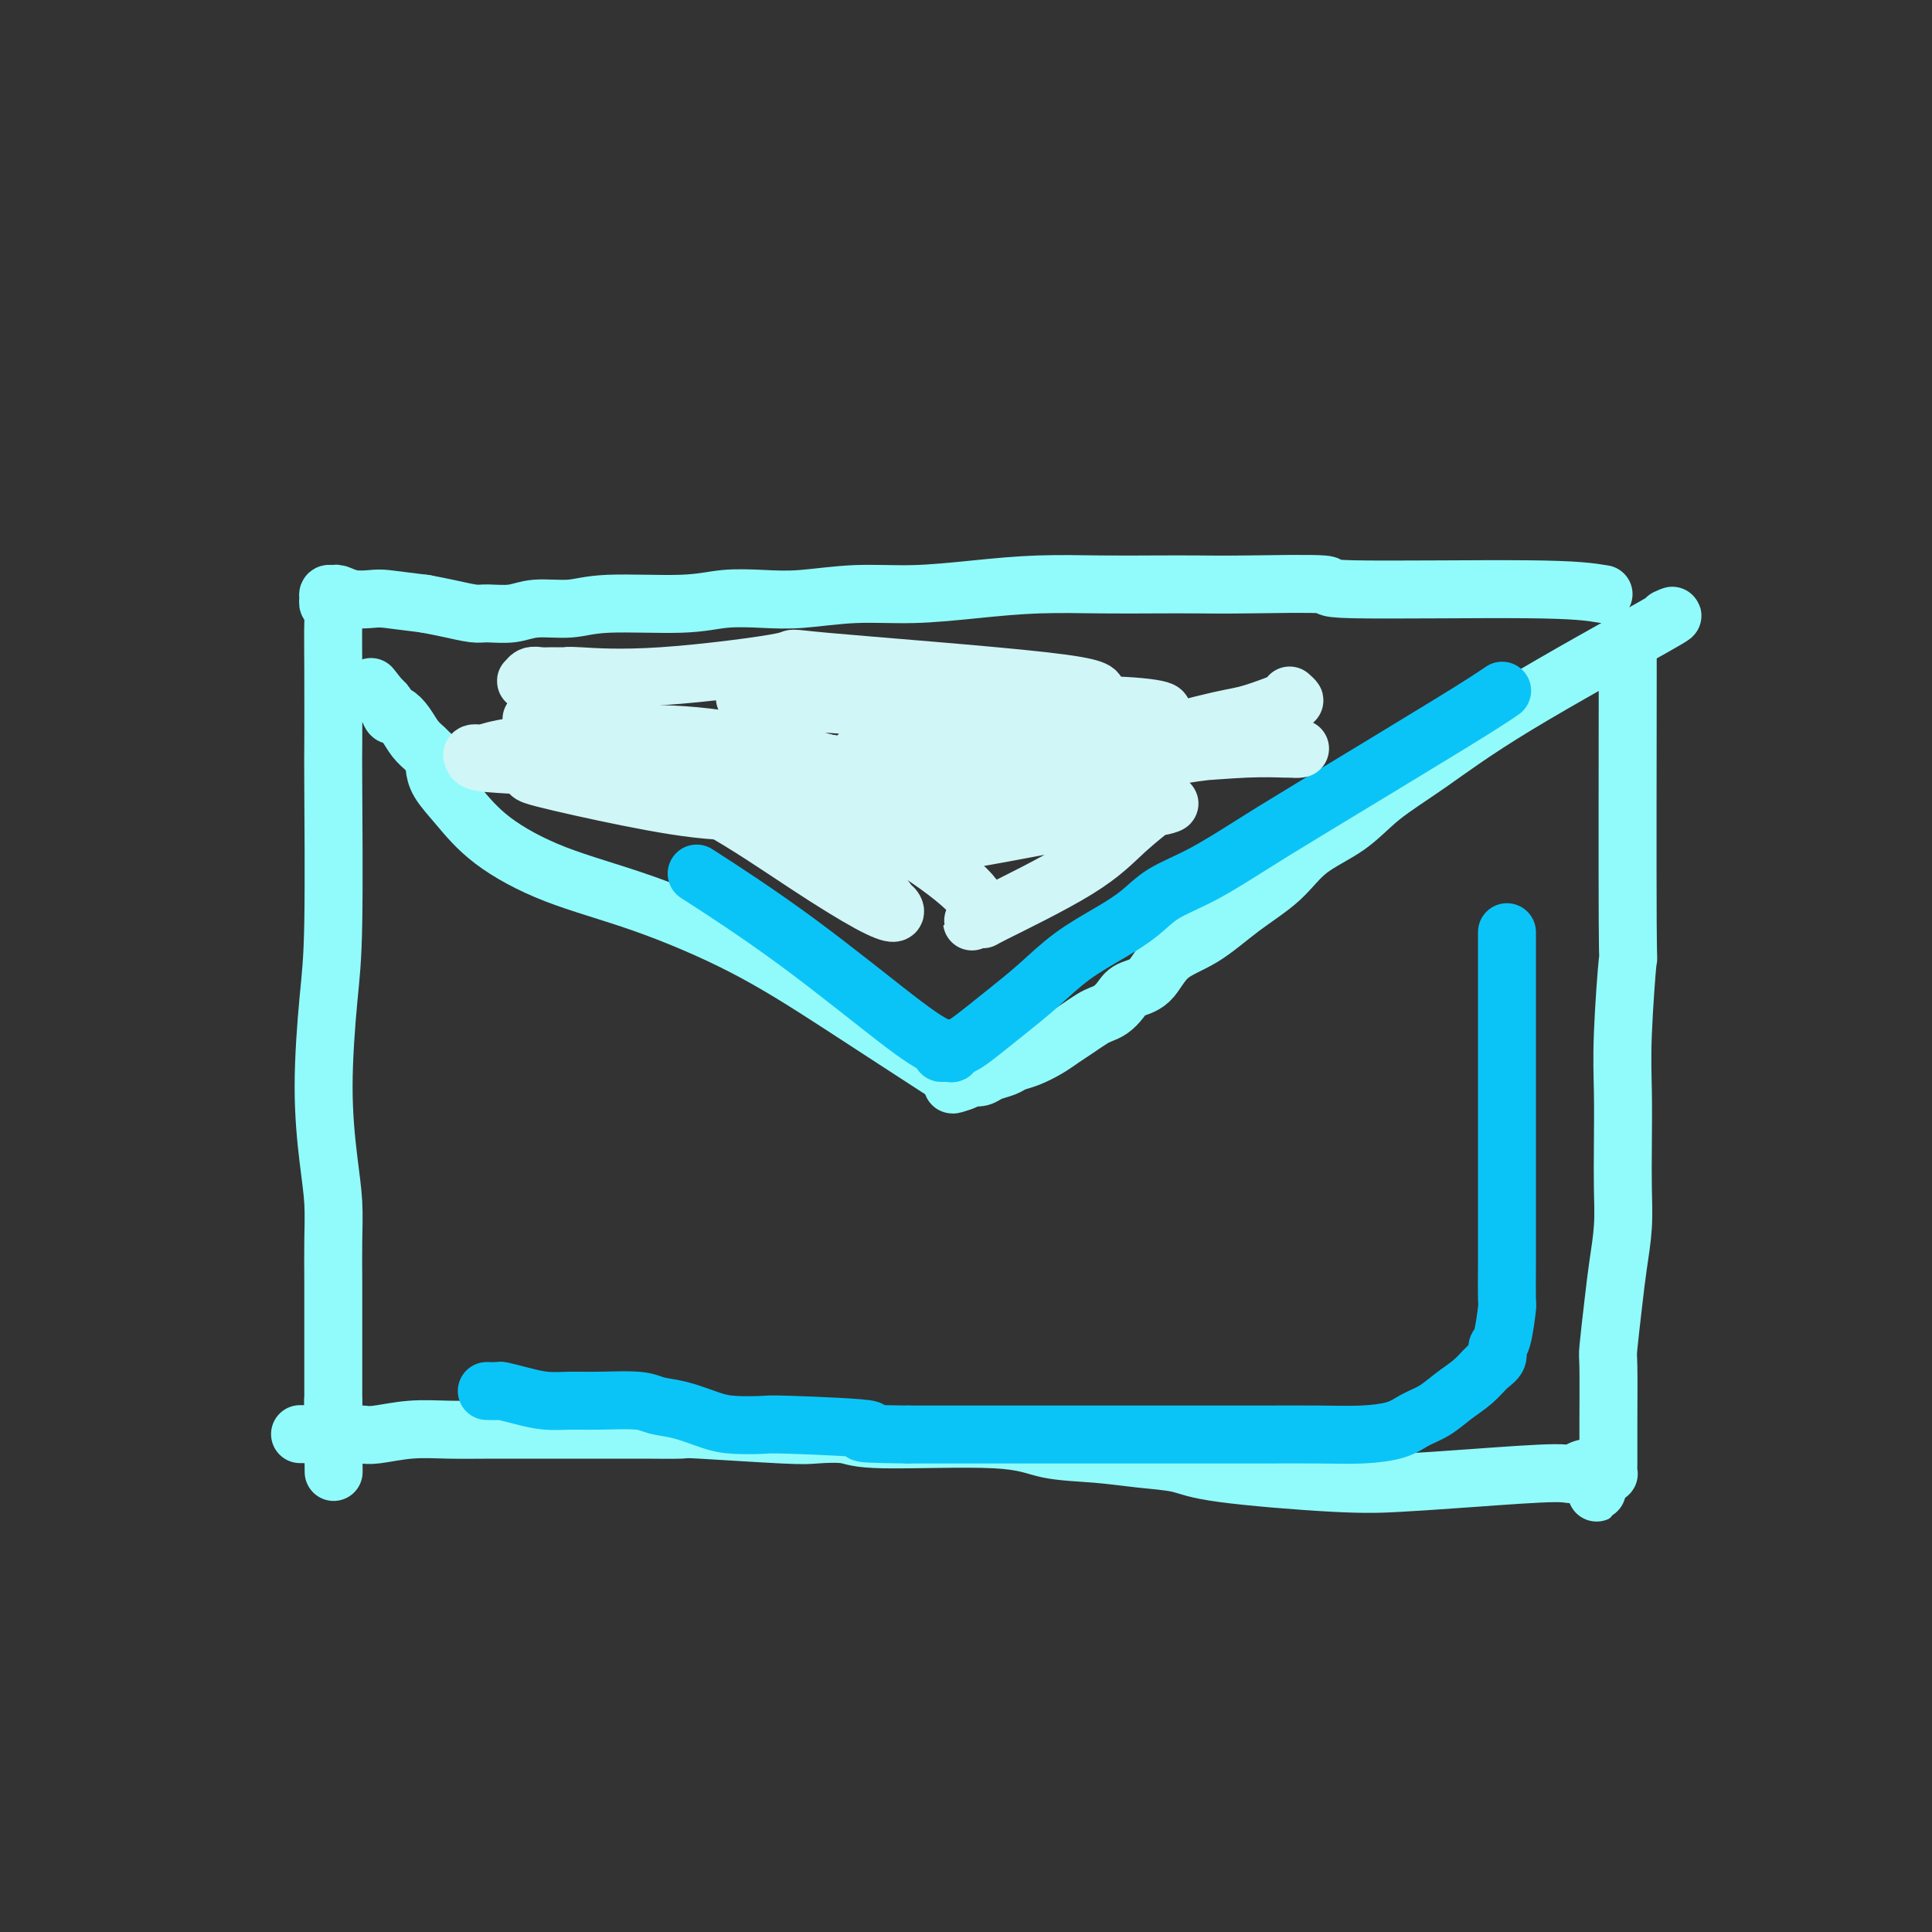 <svg viewBox='0 0 400 400' version='1.1' xmlns='http://www.w3.org/2000/svg' xmlns:xlink='http://www.w3.org/1999/xlink'><rect x="0" y="0" width="400" height="400" fill="#333333" stroke="none"/><g fill='none' stroke='#91FBFB' stroke-width='12' stroke-linecap='round' stroke-linejoin='round'><path d='M332,123c-2.755,-0.453 -5.510,-0.906 -16,-1c-10.490,-0.094 -28.713,0.171 -36,0c-7.287,-0.171 -3.636,-0.778 -6,-1c-2.364,-0.222 -10.742,-0.060 -16,0c-5.258,0.060 -7.398,0.019 -10,0c-2.602,-0.019 -5.668,-0.015 -9,0c-3.332,0.015 -6.932,0.042 -11,0c-4.068,-0.042 -8.606,-0.151 -13,0c-4.394,0.151 -8.643,0.563 -13,1c-4.357,0.437 -8.820,0.901 -13,1c-4.180,0.099 -8.075,-0.165 -12,0c-3.925,0.165 -7.879,0.761 -11,1c-3.121,0.239 -5.409,0.121 -8,0c-2.591,-0.121 -5.483,-0.244 -8,0c-2.517,0.244 -4.657,0.854 -9,1c-4.343,0.146 -10.890,-0.171 -15,0c-4.110,0.171 -5.784,0.831 -8,1c-2.216,0.169 -4.973,-0.154 -7,0c-2.027,0.154 -3.325,0.784 -5,1c-1.675,0.216 -3.727,0.017 -5,0c-1.273,-0.017 -1.766,0.149 -3,0c-1.234,-0.149 -3.210,-0.614 -5,-1c-1.790,-0.386 -3.395,-0.693 -5,-1'/><path d='M88,125c-4.467,-0.531 -6.636,-0.860 -8,-1c-1.364,-0.140 -1.925,-0.091 -3,0c-1.075,0.091 -2.666,0.223 -4,0c-1.334,-0.223 -2.411,-0.803 -3,-1c-0.589,-0.197 -0.690,-0.012 -1,0c-0.310,0.012 -0.829,-0.149 -1,0c-0.171,0.149 0.007,0.609 0,1c-0.007,0.391 -0.198,0.712 0,1c0.198,0.288 0.785,0.544 1,1c0.215,0.456 0.058,1.112 0,3c-0.058,1.888 -0.018,5.009 0,10c0.018,4.991 0.014,11.854 0,15c-0.014,3.146 -0.040,2.576 0,9c0.040,6.424 0.144,19.843 0,28c-0.144,8.157 -0.536,11.053 -1,16c-0.464,4.947 -1.000,11.946 -1,18c-0.000,6.054 0.536,11.162 1,15c0.464,3.838 0.856,6.405 1,9c0.144,2.595 0.038,5.219 0,8c-0.038,2.781 -0.010,5.721 0,8c0.010,2.279 0.003,3.898 0,6c-0.003,2.102 -0.001,4.687 0,7c0.001,2.313 0.000,4.353 0,6c-0.000,1.647 -0.000,2.899 0,4c0.000,1.101 0.000,2.050 0,3'/><path d='M69,291c0.155,26.083 0.042,8.292 0,2c-0.042,-6.292 -0.012,-1.083 0,1c0.012,2.083 0.006,1.042 0,0'/><path d='M337,133c-0.002,2.286 -0.004,4.572 0,4c0.004,-0.572 0.015,-4.003 0,7c-0.015,11.003 -0.057,36.439 0,47c0.057,10.561 0.211,6.247 0,8c-0.211,1.753 -0.788,9.572 -1,15c-0.212,5.428 -0.060,8.466 0,12c0.060,3.534 0.027,7.563 0,11c-0.027,3.437 -0.050,6.280 0,9c0.050,2.720 0.171,5.315 0,8c-0.171,2.685 -0.634,5.459 -1,8c-0.366,2.541 -0.634,4.847 -1,8c-0.366,3.153 -0.830,7.152 -1,9c-0.170,1.848 -0.046,1.546 0,4c0.046,2.454 0.013,7.663 0,11c-0.013,3.337 -0.006,4.803 0,6c0.006,1.197 0.013,2.125 0,3c-0.013,0.875 -0.045,1.699 0,2c0.045,0.301 0.166,0.081 0,0c-0.166,-0.081 -0.619,-0.023 -1,0c-0.381,0.023 -0.691,0.012 -1,0'/><path d='M331,305c-0.763,7.886 -0.171,2.102 -1,0c-0.829,-2.102 -3.080,-0.523 -4,0c-0.920,0.523 -0.511,-0.009 -4,0c-3.489,0.009 -10.877,0.560 -17,1c-6.123,0.440 -10.981,0.770 -15,1c-4.019,0.230 -7.200,0.360 -14,0c-6.800,-0.360 -17.220,-1.208 -23,-2c-5.780,-0.792 -6.920,-1.526 -9,-2c-2.080,-0.474 -5.099,-0.686 -8,-1c-2.901,-0.314 -5.683,-0.729 -9,-1c-3.317,-0.271 -7.168,-0.399 -10,-1c-2.832,-0.601 -4.646,-1.677 -11,-2c-6.354,-0.323 -17.249,0.106 -23,0c-5.751,-0.106 -6.357,-0.746 -8,-1c-1.643,-0.254 -4.322,-0.121 -6,0c-1.678,0.121 -2.354,0.228 -7,0c-4.646,-0.228 -13.262,-0.793 -17,-1c-3.738,-0.207 -2.600,-0.055 -4,0c-1.400,0.055 -5.340,0.015 -8,0c-2.660,-0.015 -4.039,-0.004 -6,0c-1.961,0.004 -4.503,-0.000 -7,0c-2.497,0.000 -4.948,0.004 -8,0c-3.052,-0.004 -6.705,-0.015 -10,0c-3.295,0.015 -6.234,0.057 -9,0c-2.766,-0.057 -5.360,-0.211 -8,0c-2.640,0.211 -5.326,0.788 -7,1c-1.674,0.212 -2.335,0.061 -3,0c-0.665,-0.061 -1.332,-0.030 -2,0'/><path d='M73,297c-20.818,-0.155 -6.364,-0.041 -1,0c5.364,0.041 1.636,0.011 0,0c-1.636,-0.011 -1.182,-0.003 -1,0c0.182,0.003 0.091,0.002 0,0'/><path d='M345,128c1.427,-0.649 2.854,-1.297 -3,2c-5.854,3.297 -18.988,10.540 -28,16c-9.012,5.460 -13.902,9.138 -18,12c-4.098,2.862 -7.405,4.910 -10,7c-2.595,2.090 -4.477,4.222 -7,6c-2.523,1.778 -5.687,3.201 -8,5c-2.313,1.799 -3.776,3.974 -6,6c-2.224,2.026 -5.208,3.904 -8,6c-2.792,2.096 -5.391,4.410 -8,6c-2.609,1.590 -5.227,2.457 -7,4c-1.773,1.543 -2.702,3.761 -4,5c-1.298,1.239 -2.966,1.497 -4,2c-1.034,0.503 -1.435,1.251 -2,2c-0.565,0.749 -1.295,1.499 -2,2c-0.705,0.501 -1.384,0.753 -2,1c-0.616,0.247 -1.169,0.490 -2,1c-0.831,0.510 -1.942,1.288 -3,2c-1.058,0.712 -2.064,1.357 -3,2c-0.936,0.643 -1.802,1.285 -3,2c-1.198,0.715 -2.729,1.502 -4,2c-1.271,0.498 -2.280,0.708 -3,1c-0.720,0.292 -1.149,0.667 -2,1c-0.851,0.333 -2.125,0.625 -3,1c-0.875,0.375 -1.351,0.832 -2,1c-0.649,0.168 -1.471,0.048 -2,0c-0.529,-0.048 -0.764,-0.024 -1,0'/><path d='M200,223c-4.889,2.400 -2.111,1.400 -1,1c1.111,-0.400 0.556,-0.200 0,0'/><path d='M199,224c-0.317,-0.097 -0.634,-0.193 -5,-3c-4.366,-2.807 -12.781,-8.324 -20,-13c-7.219,-4.676 -13.242,-8.511 -20,-12c-6.758,-3.489 -14.252,-6.632 -21,-9c-6.748,-2.368 -12.750,-3.962 -18,-6c-5.250,-2.038 -9.747,-4.521 -13,-7c-3.253,-2.479 -5.263,-4.954 -7,-7c-1.737,-2.046 -3.201,-3.662 -4,-5c-0.799,-1.338 -0.934,-2.400 -1,-3c-0.066,-0.600 -0.062,-0.740 0,-1c0.062,-0.260 0.183,-0.639 0,-1c-0.183,-0.361 -0.669,-0.704 -1,-1c-0.331,-0.296 -0.509,-0.547 -1,-1c-0.491,-0.453 -1.297,-1.109 -2,-2c-0.703,-0.891 -1.302,-2.018 -2,-3c-0.698,-0.982 -1.493,-1.818 -2,-2c-0.507,-0.182 -0.724,0.291 -1,0c-0.276,-0.291 -0.610,-1.346 -1,-2c-0.390,-0.654 -0.836,-0.907 -1,-1c-0.164,-0.093 -0.047,-0.027 0,0c0.047,0.027 0.023,0.013 0,0'/><path d='M79,145c-3.833,-4.833 -1.917,-2.417 0,0'/></g>
<g fill='none' stroke='#0BC4F7' stroke-width='12' stroke-linecap='round' stroke-linejoin='round'><path d='M312,193c0.000,3.498 0.000,6.995 0,13c-0.000,6.005 -0.000,14.517 0,21c0.000,6.483 0.001,10.937 0,15c-0.001,4.063 -0.003,7.737 0,11c0.003,3.263 0.011,6.116 0,9c-0.011,2.884 -0.040,5.798 0,7c0.040,1.202 0.149,0.691 0,2c-0.149,1.309 -0.556,4.437 -1,6c-0.444,1.563 -0.926,1.562 -1,2c-0.074,0.438 0.259,1.314 0,2c-0.259,0.686 -1.112,1.181 -2,2c-0.888,0.819 -1.813,1.963 -3,3c-1.187,1.037 -2.635,1.966 -4,3c-1.365,1.034 -2.646,2.172 -4,3c-1.354,0.828 -2.783,1.346 -4,2c-1.217,0.654 -2.224,1.443 -4,2c-1.776,0.557 -4.322,0.881 -7,1c-2.678,0.119 -5.489,0.032 -9,0c-3.511,-0.032 -7.721,-0.009 -12,0c-4.279,0.009 -8.626,0.002 -13,0c-4.374,-0.002 -8.775,-0.001 -13,0c-4.225,0.001 -8.273,0.000 -12,0c-3.727,-0.000 -7.133,-0.000 -10,0c-2.867,0.000 -5.195,0.000 -8,0c-2.805,-0.000 -6.087,-0.000 -9,0c-2.913,0.000 -5.456,0.000 -8,0'/><path d='M188,297c-15.459,-0.166 -7.105,-0.582 -8,-1c-0.895,-0.418 -11.039,-0.837 -16,-1c-4.961,-0.163 -4.740,-0.071 -6,0c-1.260,0.071 -4.003,0.120 -6,0c-1.997,-0.120 -3.250,-0.410 -5,-1c-1.750,-0.590 -3.997,-1.479 -6,-2c-2.003,-0.521 -3.763,-0.675 -5,-1c-1.237,-0.325 -1.950,-0.822 -4,-1c-2.050,-0.178 -5.436,-0.037 -8,0c-2.564,0.037 -4.307,-0.028 -6,0c-1.693,0.028 -3.337,0.151 -5,0c-1.663,-0.151 -3.346,-0.576 -5,-1c-1.654,-0.424 -3.280,-0.846 -4,-1c-0.720,-0.154 -0.533,-0.041 -1,0c-0.467,0.041 -1.587,0.011 -2,0c-0.413,-0.011 -0.118,-0.003 0,0c0.118,0.003 0.059,0.002 0,0'/><path d='M311,143c-1.807,1.234 -3.613,2.468 -11,7c-7.387,4.532 -20.354,12.361 -28,17c-7.646,4.639 -9.970,6.088 -13,8c-3.030,1.912 -6.766,4.288 -10,6c-3.234,1.712 -5.966,2.761 -8,4c-2.034,1.239 -3.369,2.670 -5,4c-1.631,1.330 -3.559,2.561 -6,4c-2.441,1.439 -5.396,3.086 -8,5c-2.604,1.914 -4.858,4.095 -7,6c-2.142,1.905 -4.172,3.533 -6,5c-1.828,1.467 -3.456,2.771 -5,4c-1.544,1.229 -3.006,2.382 -4,3c-0.994,0.618 -1.519,0.702 -2,1c-0.481,0.298 -0.917,0.812 -1,1c-0.083,0.188 0.188,0.050 0,0c-0.188,-0.050 -0.835,-0.013 -1,0c-0.165,0.013 0.152,0.004 0,0c-0.152,-0.004 -0.772,-0.001 -1,0c-0.228,0.001 -0.065,0.000 0,0c0.065,-0.000 0.033,-0.000 0,0'/><path d='M195,217c-1.458,-0.577 -2.917,-1.155 -8,-5c-5.083,-3.845 -13.792,-10.958 -22,-17c-8.208,-6.042 -15.917,-11.012 -19,-13c-3.083,-1.988 -1.542,-0.994 0,0'/></g>
<g fill='none' stroke='#D0F6F7' stroke-width='12' stroke-linecap='round' stroke-linejoin='round'><path d='M227,144c0.342,-0.839 0.684,-1.679 -11,-3c-11.684,-1.321 -35.393,-3.125 -45,-4c-9.607,-0.875 -5.113,-0.823 -9,0c-3.887,0.823 -16.155,2.417 -25,3c-8.845,0.583 -14.267,0.156 -17,0c-2.733,-0.156 -2.777,-0.042 -3,0c-0.223,0.042 -0.627,0.010 -1,0c-0.373,-0.010 -0.717,0.001 -1,0c-0.283,-0.001 -0.507,-0.015 -1,0c-0.493,0.015 -1.255,0.060 -2,0c-0.745,-0.060 -1.474,-0.223 -2,0c-0.526,0.223 -0.850,0.833 -1,1c-0.150,0.167 -0.126,-0.111 0,0c0.126,0.111 0.354,0.609 1,1c0.646,0.391 1.711,0.676 5,2c3.289,1.324 8.801,3.688 15,6c6.199,2.312 13.086,4.571 20,6c6.914,1.429 13.854,2.027 19,3c5.146,0.973 8.496,2.322 11,3c2.504,0.678 4.160,0.684 5,1c0.840,0.316 0.864,0.940 1,1c0.136,0.060 0.383,-0.445 0,-1c-0.383,-0.555 -1.395,-1.158 -4,-2c-2.605,-0.842 -6.802,-1.921 -11,-3'/><path d='M171,158c-4.949,-1.549 -10.323,-2.923 -16,-4c-5.677,-1.077 -11.658,-1.859 -18,-2c-6.342,-0.141 -13.045,0.357 -19,1c-5.955,0.643 -11.162,1.429 -14,2c-2.838,0.571 -3.306,0.925 -4,1c-0.694,0.075 -1.613,-0.129 -2,0c-0.387,0.129 -0.240,0.591 0,1c0.240,0.409 0.575,0.764 3,1c2.425,0.236 6.939,0.354 12,1c5.061,0.646 10.667,1.819 16,3c5.333,1.181 10.392,2.370 14,3c3.608,0.630 5.766,0.700 7,1c1.234,0.300 1.544,0.830 2,1c0.456,0.170 1.058,-0.020 1,0c-0.058,0.020 -0.777,0.249 -2,0c-1.223,-0.249 -2.950,-0.977 -7,-2c-4.050,-1.023 -10.422,-2.342 -13,-3c-2.578,-0.658 -1.361,-0.655 -5,-1c-3.639,-0.345 -12.135,-1.038 -15,-1c-2.865,0.038 -0.098,0.806 5,2c5.098,1.194 12.529,2.813 19,4c6.471,1.187 11.983,1.942 18,2c6.017,0.058 12.537,-0.583 16,-1c3.463,-0.417 3.867,-0.612 6,-1c2.133,-0.388 5.994,-0.970 9,-2c3.006,-1.030 5.155,-2.508 6,-3c0.845,-0.492 0.384,0.002 0,0c-0.384,-0.002 -0.692,-0.501 -1,-1'/><path d='M189,160c1.006,-1.033 -3.480,-0.616 -9,-1c-5.520,-0.384 -12.075,-1.568 -18,-2c-5.925,-0.432 -11.221,-0.113 -15,0c-3.779,0.113 -6.040,0.019 -7,0c-0.960,-0.019 -0.621,0.035 -1,0c-0.379,-0.035 -1.478,-0.160 1,0c2.478,0.160 8.534,0.604 16,1c7.466,0.396 16.343,0.743 24,1c7.657,0.257 14.095,0.424 23,0c8.905,-0.424 20.275,-1.437 25,-2c4.725,-0.563 2.803,-0.675 2,-1c-0.803,-0.325 -0.487,-0.864 0,-1c0.487,-0.136 1.147,0.132 -3,-1c-4.147,-1.132 -13.099,-3.665 -17,-5c-3.901,-1.335 -2.750,-1.472 -11,-2c-8.250,-0.528 -25.901,-1.448 -36,-2c-10.099,-0.552 -12.645,-0.736 -2,0c10.645,0.736 34.482,2.393 45,3c10.518,0.607 7.716,0.163 10,0c2.284,-0.163 9.652,-0.046 14,0c4.348,0.046 5.675,0.023 7,0c1.325,-0.023 2.649,-0.044 3,0c0.351,0.044 -0.271,0.153 0,0c0.271,-0.153 1.433,-0.567 0,-1c-1.433,-0.433 -5.463,-0.886 -11,-1c-5.537,-0.114 -12.582,0.110 -19,1c-6.418,0.890 -12.209,2.445 -18,4'/><path d='M192,151c-5.185,1.250 -9.147,2.374 -11,3c-1.853,0.626 -1.598,0.753 -2,1c-0.402,0.247 -1.461,0.612 2,1c3.461,0.388 11.441,0.797 19,1c7.559,0.203 14.698,0.198 22,0c7.302,-0.198 14.765,-0.589 21,-1c6.235,-0.411 11.240,-0.842 15,-1c3.760,-0.158 6.276,-0.045 8,0c1.724,0.045 2.655,0.020 3,0c0.345,-0.020 0.104,-0.035 0,0c-0.104,0.035 -0.071,0.120 -2,0c-1.929,-0.120 -5.820,-0.446 -12,0c-6.180,0.446 -14.650,1.665 -23,4c-8.350,2.335 -16.581,5.787 -23,8c-6.419,2.213 -11.027,3.189 -14,4c-2.973,0.811 -4.310,1.459 -5,2c-0.690,0.541 -0.733,0.977 0,1c0.733,0.023 2.243,-0.365 2,0c-0.243,0.365 -2.240,1.484 7,0c9.240,-1.484 29.716,-5.571 38,-7c8.284,-1.429 4.375,-0.200 3,0c-1.375,0.200 -0.218,-0.629 -1,0c-0.782,0.629 -3.505,2.715 -6,5c-2.495,2.285 -4.761,4.767 -10,8c-5.239,3.233 -13.449,7.217 -17,9c-3.551,1.783 -2.443,1.367 -2,1c0.443,-0.367 0.222,-0.683 0,-1'/><path d='M204,189c-5.512,3.435 -1.292,1.023 0,0c1.292,-1.023 -0.344,-0.658 -1,-1c-0.656,-0.342 -0.332,-1.391 -3,-4c-2.668,-2.609 -8.328,-6.779 -14,-10c-5.672,-3.221 -11.354,-5.495 -18,-8c-6.646,-2.505 -14.255,-5.243 -21,-7c-6.745,-1.757 -12.627,-2.535 -17,-3c-4.373,-0.465 -7.236,-0.619 -9,-1c-1.764,-0.381 -2.429,-0.990 -3,-1c-0.571,-0.010 -1.047,0.578 -1,1c0.047,0.422 0.616,0.677 1,1c0.384,0.323 0.583,0.713 1,1c0.417,0.287 1.051,0.471 4,1c2.949,0.529 8.212,1.401 14,3c5.788,1.599 12.102,3.923 17,5c4.898,1.077 8.382,0.906 14,3c5.618,2.094 13.370,6.454 12,6c-1.370,-0.454 -11.861,-5.723 -20,-9c-8.139,-3.277 -13.925,-4.563 -20,-6c-6.075,-1.437 -12.440,-3.026 -17,-4c-4.560,-0.974 -7.315,-1.333 -9,-2c-1.685,-0.667 -2.300,-1.641 -3,-2c-0.700,-0.359 -1.486,-0.103 -1,0c0.486,0.103 2.243,0.051 4,0'/><path d='M114,152c8.202,2.948 27.206,10.320 38,15c10.794,4.680 13.378,6.670 17,9c3.622,2.330 8.281,5.000 11,7c2.719,2.000 3.497,3.328 4,4c0.503,0.672 0.731,0.686 1,1c0.269,0.314 0.577,0.928 0,1c-0.577,0.072 -2.040,-0.399 -5,-2c-2.960,-1.601 -7.416,-4.331 -13,-8c-5.584,-3.669 -12.295,-8.275 -19,-12c-6.705,-3.725 -13.403,-6.568 -19,-9c-5.597,-2.432 -10.093,-4.454 -13,-6c-2.907,-1.546 -4.224,-2.616 -5,-3c-0.776,-0.384 -1.011,-0.080 -1,0c0.011,0.080 0.267,-0.062 3,1c2.733,1.062 7.941,3.330 14,5c6.059,1.670 12.968,2.743 17,4c4.032,1.257 5.186,2.697 14,3c8.814,0.303 25.288,-0.531 32,-1c6.712,-0.469 3.663,-0.574 5,-1c1.337,-0.426 7.062,-1.174 13,-2c5.938,-0.826 12.091,-1.730 15,-2c2.909,-0.270 2.576,0.096 7,-1c4.424,-1.096 13.607,-3.652 19,-5c5.393,-1.348 6.998,-1.488 9,-2c2.002,-0.512 4.403,-1.395 6,-2c1.597,-0.605 2.392,-0.932 3,-1c0.608,-0.068 1.031,0.123 1,0c-0.031,-0.123 -0.515,-0.562 -1,-1'/></g>
</svg>